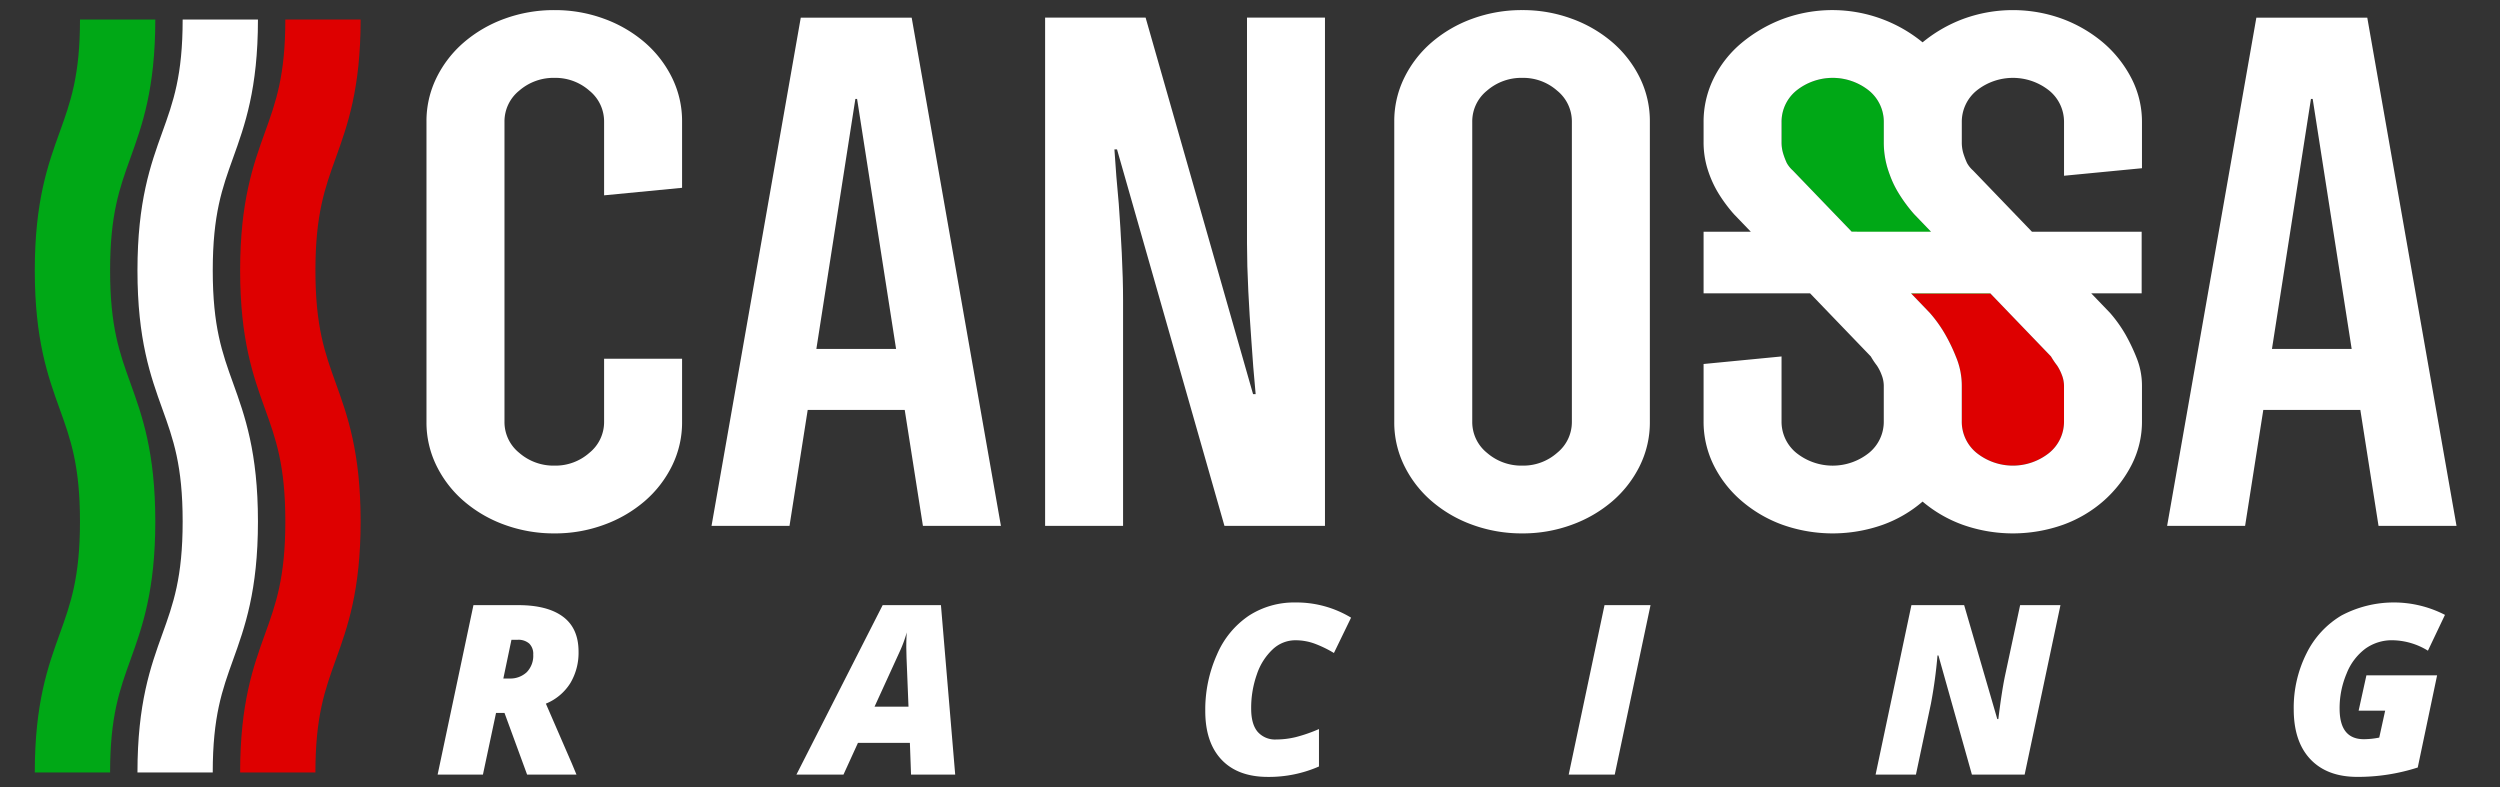 <svg xmlns="http://www.w3.org/2000/svg" xmlns:xlink="http://www.w3.org/1999/xlink" width="662.412" height="208.527" viewBox="0 0 662.412 208.527"><rect x="0" y="0" width="662.412" height="208.527" fill="#333333" stroke="none"/><defs><clipPath id="a"><rect width="662.412" height="208.527" fill="none"></rect></clipPath></defs><g clip-path="url(#a)"><path d="M926.678,79.535H905.666L890.06,63.312a7.757,7.757,0,0,1-1.6-1.994,20.745,20.745,0,0,1-.916-2.394,10.174,10.174,0,0,1-.462-3.192V50.544a10.678,10.678,0,0,1,3.9-8.379,15.407,15.407,0,0,1,19.288,0,10.678,10.678,0,0,1,3.9,8.379v5.187a23.607,23.607,0,0,0,1.152,7.481c.154.462.308.907.471,1.343a25.928,25.928,0,0,0,2.286,4.743,39.861,39.861,0,0,0,4.126,5.586Z" transform="translate(-415.028 -18.14)" fill="#00a816"></path><path d="M992.072,170.559v9.377a10.654,10.654,0,0,1-3.9,8.379,15.407,15.407,0,0,1-19.288,0,10.654,10.654,0,0,1-3.9-8.379v-9.377a19.72,19.72,0,0,0-1.378-7.282c-.045-.118-.091-.236-.145-.354a45.824,45.824,0,0,0-2.839-5.93,34.993,34.993,0,0,0-4.135-5.786l-4.96-5.16h21l16.1,16.731a21.894,21.894,0,0,0,1.615,2.394,12.441,12.441,0,0,1,1.261,2.494,8.084,8.084,0,0,1,.572,2.892" transform="translate(-445.182 -68.33)" fill="#de0000"></path><path d="M958.721,131.7h-21l-15.706-16.323h21.011Z" transform="translate(-431.374 -53.979)" fill="lime"></path><path d="M964.413,46.927V34.757a25.087,25.087,0,0,0-2.747-11.571,31.254,31.254,0,0,0-7.346-9.377,36.3,36.3,0,0,0-10.791-6.384,38.233,38.233,0,0,0-26.634,0,37.634,37.634,0,0,0-10.61,6.148,37.747,37.747,0,0,0-37.144-6.148,37.845,37.845,0,0,0-10.9,6.384,28.89,28.89,0,0,0-7.346,9.377,25.936,25.936,0,0,0-2.638,11.571v5.187a23.861,23.861,0,0,0,1.142,7.481,28.73,28.73,0,0,0,2.756,6.086,39.986,39.986,0,0,0,4.136,5.586l4.475,4.652H848.257V80.072h28.212l16.1,16.731a20.369,20.369,0,0,0,1.6,2.395,11.992,11.992,0,0,1,1.261,2.494,8.088,8.088,0,0,1,.572,2.893v9.376a10.655,10.655,0,0,1-3.9,8.38,15.409,15.409,0,0,1-19.289,0,10.656,10.656,0,0,1-3.9-8.38V96.8L848.257,98.8V113.96a25.938,25.938,0,0,0,2.638,11.571,29.947,29.947,0,0,0,7.346,9.476,34.827,34.827,0,0,0,10.9,6.385,39.809,39.809,0,0,0,26.634,0,33.494,33.494,0,0,0,10.51-6.139,34.62,34.62,0,0,0,10.61,6.139,39.807,39.807,0,0,0,26.634,0,33.488,33.488,0,0,0,10.791-6.385,32.476,32.476,0,0,0,7.346-9.476,25.089,25.089,0,0,0,2.747-11.571v-9.376a19.721,19.721,0,0,0-1.369-7.282,50.241,50.241,0,0,0-2.983-6.285,36.066,36.066,0,0,0-4.136-5.785l-4.963-5.16h13.37V63.749H935.259L919.652,47.525a7.382,7.382,0,0,1-1.6-1.995,22.247,22.247,0,0,1-.925-2.394,10.15,10.15,0,0,1-.453-3.192V34.757a10.677,10.677,0,0,1,3.9-8.379,15.408,15.408,0,0,1,19.288,0,10.678,10.678,0,0,1,3.9,8.379V48.922ZM940.31,96.8a21.772,21.772,0,0,0,1.615,2.395,12.489,12.489,0,0,1,1.261,2.494,8.087,8.087,0,0,1,.571,2.893v9.376a10.655,10.655,0,0,1-3.9,8.38,15.408,15.408,0,0,1-19.288,0,10.653,10.653,0,0,1-3.9-8.38v-9.376a19.7,19.7,0,0,0-1.379-7.282c-.045-.119-.09-.236-.144-.353a45.783,45.783,0,0,0-2.838-5.931,34.97,34.97,0,0,0-4.135-5.785l-4.964-5.16h21.007Zm-52.8-33.054L871.9,47.525a7.739,7.739,0,0,1-1.605-1.995,20.579,20.579,0,0,1-.916-2.394,10.157,10.157,0,0,1-.462-3.192V34.757a10.68,10.68,0,0,1,3.9-8.379,15.409,15.409,0,0,1,19.289,0,10.678,10.678,0,0,1,3.9,8.379v5.187a23.6,23.6,0,0,0,1.152,7.481c.154.462.308.907.471,1.343a25.956,25.956,0,0,0,2.286,4.743,39.923,39.923,0,0,0,4.126,5.586l4.475,4.652Z" transform="translate(-396.867 -2.354)" fill="#fff"></path><path d="M259.417,97.4h20.661V114.16a25.97,25.97,0,0,1-2.639,11.571,29.589,29.589,0,0,1-7.231,9.377,34.49,34.49,0,0,1-10.79,6.284,37.435,37.435,0,0,1-13.086,2.294,38.093,38.093,0,0,1-13.316-2.294,34.433,34.433,0,0,1-10.79-6.284,29.469,29.469,0,0,1-7.232-9.377,25.921,25.921,0,0,1-2.64-11.571v-79.6a25.931,25.931,0,0,1,2.64-11.571,29.492,29.492,0,0,1,7.232-9.377,34.588,34.588,0,0,1,10.79-6.285,38.117,38.117,0,0,1,13.316-2.294,37.459,37.459,0,0,1,13.086,2.294,34.646,34.646,0,0,1,10.79,6.285,29.613,29.613,0,0,1,7.231,9.377,25.98,25.98,0,0,1,2.639,11.571V52.115l-20.661,1.994V34.557a10.477,10.477,0,0,0-3.9-8.179,13.562,13.562,0,0,0-9.183-3.392,13.86,13.86,0,0,0-9.413,3.392,10.467,10.467,0,0,0-3.9,8.179v79.6a10.461,10.461,0,0,0,3.9,8.179,13.844,13.844,0,0,0,9.413,3.392,13.546,13.546,0,0,0,9.183-3.392,10.471,10.471,0,0,0,3.9-8.179Z" transform="translate(-99.352 -2.354)" fill="#fff"></path><path d="M410.3,143.446l-4.821-30.723H379.771l-4.821,30.723H354.288L377.934,8.781H407.32l23.646,134.665ZM392.4,30.327,382.066,96.562h21.122L392.856,30.327Z" transform="translate(-165.758 -4.108)" fill="#fff"></path><path d="M594.537,8.78V143.445H567.905L539.438,43.693h-.689q.457,7.181,1.148,14.364.458,6.187.8,13.067t.344,12.47v59.851H520.383V8.78h26.631l28.467,99.752h.689q-.69-7.181-1.148-14.365-.462-6.182-.8-12.968t-.344-12.569V8.78Z" transform="translate(-243.467 -4.108)" fill="#fff"></path><path d="M694.239,34.556a25.924,25.924,0,0,1,2.641-11.571,29.484,29.484,0,0,1,7.23-9.376A34.57,34.57,0,0,1,714.9,7.325,38.087,38.087,0,0,1,728.216,5.03,37.431,37.431,0,0,1,741.3,7.325a34.6,34.6,0,0,1,10.79,6.285,29.6,29.6,0,0,1,7.232,9.376,25.981,25.981,0,0,1,2.64,11.571v79.6a25.973,25.973,0,0,1-2.64,11.571,29.578,29.578,0,0,1-7.232,9.377,34.481,34.481,0,0,1-10.79,6.284,37.431,37.431,0,0,1-13.086,2.295,38.087,38.087,0,0,1-13.315-2.295,34.455,34.455,0,0,1-10.791-6.284,29.465,29.465,0,0,1-7.23-9.377,25.916,25.916,0,0,1-2.641-11.571Zm20.662,79.6a10.46,10.46,0,0,0,3.9,8.179,13.843,13.843,0,0,0,9.412,3.392,13.545,13.545,0,0,0,9.184-3.392,10.473,10.473,0,0,0,3.9-8.179v-79.6a10.479,10.479,0,0,0-3.9-8.179,13.563,13.563,0,0,0-9.184-3.392,13.861,13.861,0,0,0-9.412,3.392,10.466,10.466,0,0,0-3.9,8.179Z" transform="translate(-324.807 -2.353)" fill="#fff"></path><path d="M1135.077,143.446l-4.821-30.723h-25.712l-4.821,30.723H1079.06L1102.707,8.781h29.386l23.646,134.665ZM1117.17,30.327l-10.331,66.235h21.121l-10.331-66.235Z" transform="translate(-504.85 -4.108)" fill="#fff"></path><path d="M139.518,209.223h-19.95c0-18.366,3.493-28.069,6.575-36.629,2.9-8.042,5.4-14.988,5.4-29.873s-2.5-21.83-5.4-29.874c-3.082-8.559-6.575-18.263-6.575-36.629s3.493-28.068,6.575-36.628c2.9-8.043,5.4-14.988,5.4-29.872h19.95c0,18.366-3.493,28.068-6.575,36.629-2.895,8.042-5.4,14.986-5.4,29.871s2.5,21.829,5.4,29.873c3.082,8.559,6.575,18.263,6.575,36.63S148,170.79,144.914,179.35c-2.895,8.043-5.4,14.988-5.4,29.873" transform="translate(-55.941 -4.547)" fill="#de0000"></path><path d="M88.394,209.223H68.444c0-18.366,3.493-28.069,6.575-36.629,2.9-8.042,5.4-14.988,5.4-29.873s-2.5-21.83-5.4-29.874c-3.082-8.559-6.575-18.263-6.575-36.629s3.493-28.068,6.575-36.628c2.9-8.043,5.4-14.988,5.4-29.872h19.95c0,18.366-3.493,28.068-6.575,36.629-2.895,8.042-5.4,14.986-5.4,29.871s2.5,21.829,5.4,29.873c3.082,8.559,6.575,18.263,6.575,36.63S96.871,170.79,93.79,179.35c-2.895,8.043-5.4,14.988-5.4,29.873" transform="translate(-32.022 -4.547)" fill="#fff"></path><path d="M37.27,209.223H17.32c0-18.366,3.493-28.069,6.575-36.629,2.9-8.042,5.4-14.988,5.4-29.873s-2.5-21.83-5.4-29.874c-3.082-8.559-6.575-18.263-6.575-36.629S20.813,48.15,23.9,39.591c2.9-8.043,5.4-14.988,5.4-29.872h19.95c0,18.366-3.493,28.068-6.575,36.629-2.895,8.042-5.4,14.986-5.4,29.871s2.5,21.829,5.4,29.873c3.082,8.559,6.575,18.263,6.575,36.63s-3.493,28.069-6.575,36.629c-2.895,8.043-5.4,14.988-5.4,29.873" transform="translate(-8.103 -4.547)" fill="#00a816"></path><path d="M233.383,329.874l-3.471,16.336H217.906l9.489-44.893h11.883q7.739,0,11.853,3.07t4.115,9.243a15.681,15.681,0,0,1-2.18,8.352,13.787,13.787,0,0,1-6.479,5.435l6.878,15.846,1.228,2.948H241.612l-5.988-16.336Zm1.934-9.12h1.566a6.364,6.364,0,0,0,4.637-1.674,6.234,6.234,0,0,0,1.719-4.683,3.8,3.8,0,0,0-1.059-2.9,4.338,4.338,0,0,0-3.086-1h-1.628Z" transform="translate(-101.95 -140.975)" fill="#fff"></path><path d="M426.623,337.8H412.866l-3.838,8.414H396.561l22.846-44.894h15.446l3.777,44.894h-11.7Zm-9.366-9.58h9l-.523-13.02-.061-2.64q0-2.3.122-4.022a33.686,33.686,0,0,1-1.873,5.1Z" transform="translate(-185.536 -140.974)" fill="#fff"></path><path d="M624,310a8.746,8.746,0,0,0-5.988,2.4,15.928,15.928,0,0,0-4.191,6.6,26.634,26.634,0,0,0-1.52,9.12q0,4.115,1.719,6.141a6.123,6.123,0,0,0,4.944,2.027,21.967,21.967,0,0,0,5.159-.63,40.092,40.092,0,0,0,6.141-2.134v9.919a32.961,32.961,0,0,1-13.511,2.763q-7.984,0-12.3-4.56t-4.314-12.912a35.614,35.614,0,0,1,3.116-14.986,23.46,23.46,0,0,1,8.475-10.286A22.067,22.067,0,0,1,624,299.988a27.93,27.93,0,0,1,14.77,4.023l-4.544,9.366a30.275,30.275,0,0,0-5.251-2.534A14.853,14.853,0,0,0,624,310" transform="translate(-280.784 -140.353)" fill="#fff"></path><path d="M781.1,346.21l9.489-44.894h12.191L793.3,346.21Z" transform="translate(-365.449 -140.974)" fill="#fff"></path><path d="M973.4,346.21H959.426l-8.874-31.566h-.246a124.592,124.592,0,0,1-1.75,12.835l-3.962,18.731H933.908l9.489-44.893h13.972l8.782,30.186h.277q.889-7.248,1.75-11.393l4.023-18.792h10.686Z" transform="translate(-436.939 -140.975)" fill="#fff"></path><path d="M1161.361,319.3h18.731l-5.128,24.412a51.6,51.6,0,0,1-16,2.487q-8.015,0-12.437-4.668t-4.422-13.234a32.016,32.016,0,0,1,3.378-14.8,24,24,0,0,1,9.258-10.056,29.606,29.606,0,0,1,27.437-.169l-4.514,9.489a18.394,18.394,0,0,0-9.4-2.764,12.022,12.022,0,0,0-7.17,2.226,15.112,15.112,0,0,0-4.975,6.586,23.484,23.484,0,0,0-1.858,9.3q0,8.106,6.418,8.106a20.8,20.8,0,0,0,4.085-.43l1.566-7.124H1159.3Z" transform="translate(-534.348 -140.353)" fill="#fff"></path></g></svg>